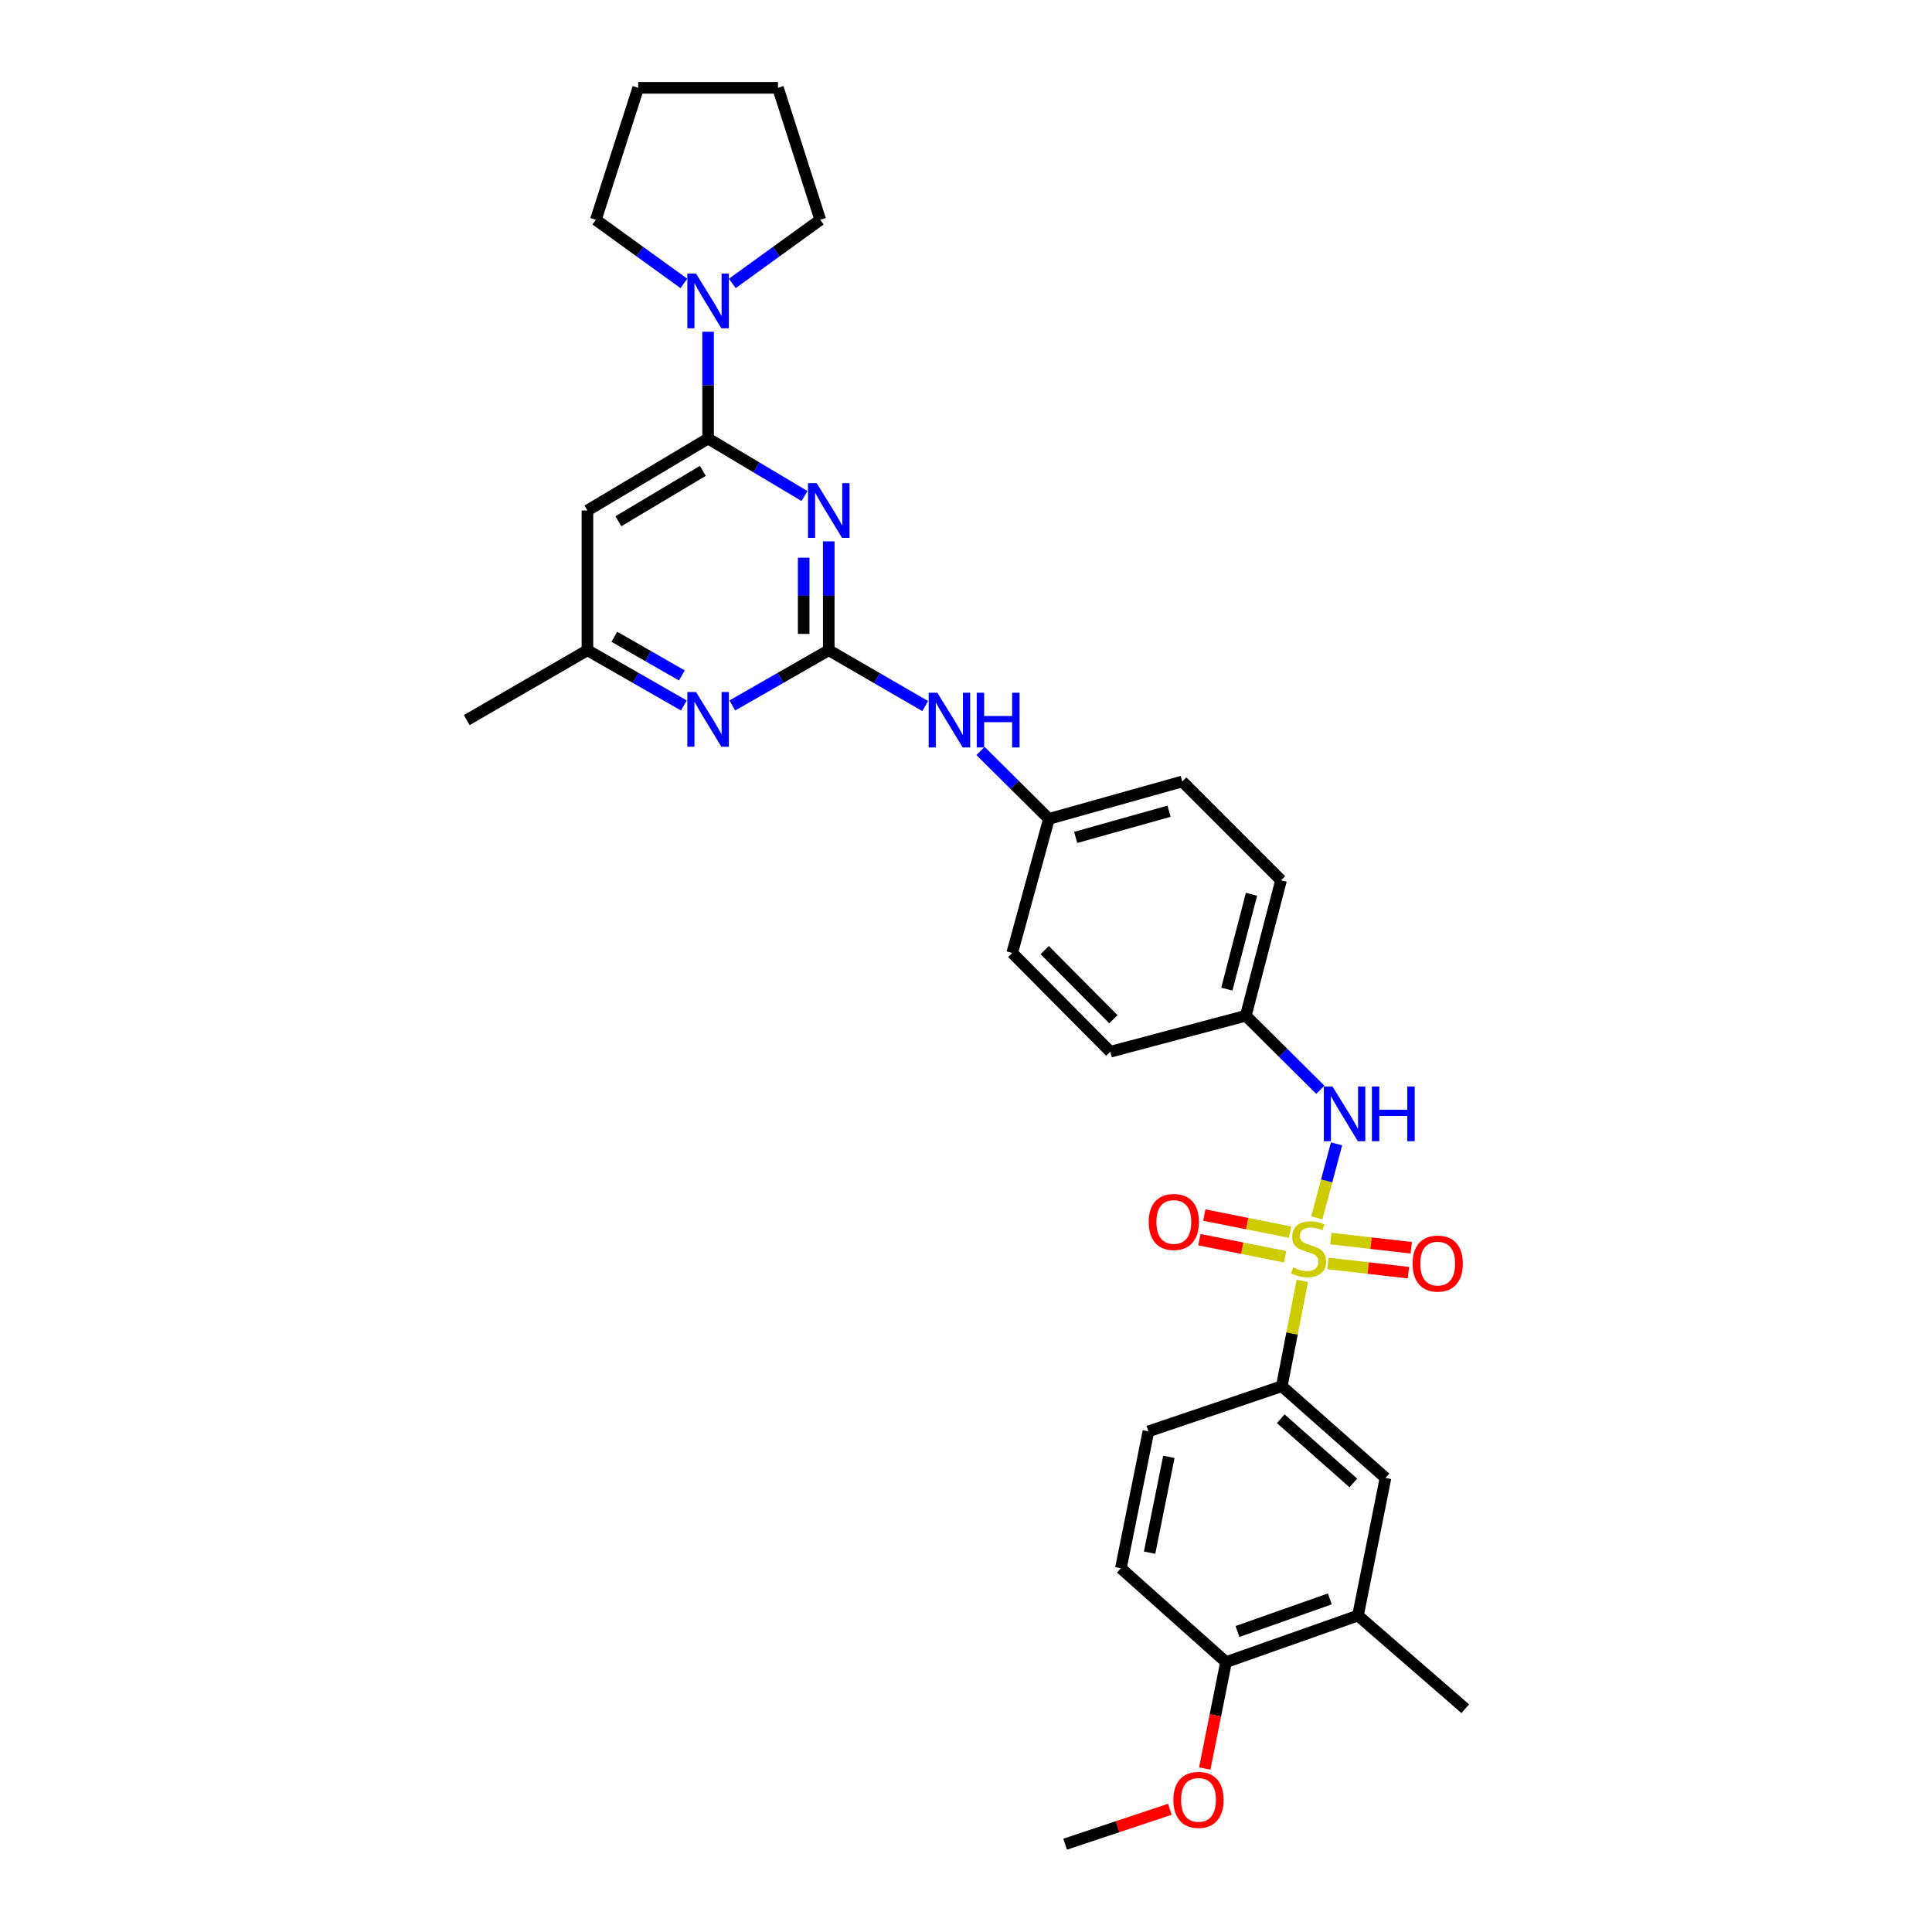 <?xml version='1.0' encoding='iso-8859-1'?>
<svg version='1.1' baseProfile='full'
              xmlns='http://www.w3.org/2000/svg'
                      xmlns:rdkit='http://www.rdkit.org/xml'
                      xmlns:xlink='http://www.w3.org/1999/xlink'
                  xml:space='preserve'
width='1000px' height='1000px' viewBox='0 0 1000 1000'>
<!-- END OF HEADER -->
<rect style='opacity:1.0;fill:#FFFFFF;stroke:none' width='1000' height='1000' x='0' y='0'> </rect>
<path class='bond-3' d='M 674.068,662.975 L 668.761,690.236' style='fill:none;fill-rule:evenodd;stroke:#CCCC00;stroke-width:6px;stroke-linecap:butt;stroke-linejoin:miter;stroke-opacity:1' />
<path class='bond-3' d='M 668.761,690.236 L 663.454,717.497' style='fill:none;fill-rule:evenodd;stroke:#000000;stroke-width:6px;stroke-linecap:butt;stroke-linejoin:miter;stroke-opacity:1' />
<path class='bond-5' d='M 681.571,630.356 L 686.682,611.215' style='fill:none;fill-rule:evenodd;stroke:#CCCC00;stroke-width:6px;stroke-linecap:butt;stroke-linejoin:miter;stroke-opacity:1' />
<path class='bond-5' d='M 686.682,611.215 L 691.794,592.075' style='fill:none;fill-rule:evenodd;stroke:#0000FF;stroke-width:6px;stroke-linecap:butt;stroke-linejoin:miter;stroke-opacity:1' />
<path class='bond-8' d='M 667.727,637.757 L 645.534,633.341' style='fill:none;fill-rule:evenodd;stroke:#CCCC00;stroke-width:6px;stroke-linecap:butt;stroke-linejoin:miter;stroke-opacity:1' />
<path class='bond-8' d='M 645.534,633.341 L 623.341,628.924' style='fill:none;fill-rule:evenodd;stroke:#FF0000;stroke-width:6px;stroke-linecap:butt;stroke-linejoin:miter;stroke-opacity:1' />
<path class='bond-8' d='M 665.194,650.484 L 643.001,646.068' style='fill:none;fill-rule:evenodd;stroke:#CCCC00;stroke-width:6px;stroke-linecap:butt;stroke-linejoin:miter;stroke-opacity:1' />
<path class='bond-8' d='M 643.001,646.068 L 620.808,641.652' style='fill:none;fill-rule:evenodd;stroke:#FF0000;stroke-width:6px;stroke-linecap:butt;stroke-linejoin:miter;stroke-opacity:1' />
<path class='bond-9' d='M 687.341,653.961 L 708.174,656.35' style='fill:none;fill-rule:evenodd;stroke:#CCCC00;stroke-width:6px;stroke-linecap:butt;stroke-linejoin:miter;stroke-opacity:1' />
<path class='bond-9' d='M 708.174,656.35 L 729.007,658.739' style='fill:none;fill-rule:evenodd;stroke:#FF0000;stroke-width:6px;stroke-linecap:butt;stroke-linejoin:miter;stroke-opacity:1' />
<path class='bond-9' d='M 688.819,641.069 L 709.652,643.457' style='fill:none;fill-rule:evenodd;stroke:#CCCC00;stroke-width:6px;stroke-linecap:butt;stroke-linejoin:miter;stroke-opacity:1' />
<path class='bond-9' d='M 709.652,643.457 L 730.485,645.846' style='fill:none;fill-rule:evenodd;stroke:#FF0000;stroke-width:6px;stroke-linecap:butt;stroke-linejoin:miter;stroke-opacity:1' />
<path class='bond-0' d='M 428.965,280.203 L 428.965,308.381' style='fill:none;fill-rule:evenodd;stroke:#0000FF;stroke-width:6px;stroke-linecap:butt;stroke-linejoin:miter;stroke-opacity:1' />
<path class='bond-0' d='M 428.965,308.381 L 428.965,336.56' style='fill:none;fill-rule:evenodd;stroke:#000000;stroke-width:6px;stroke-linecap:butt;stroke-linejoin:miter;stroke-opacity:1' />
<path class='bond-0' d='M 415.988,288.656 L 415.988,308.381' style='fill:none;fill-rule:evenodd;stroke:#0000FF;stroke-width:6px;stroke-linecap:butt;stroke-linejoin:miter;stroke-opacity:1' />
<path class='bond-0' d='M 415.988,308.381 L 415.988,328.107' style='fill:none;fill-rule:evenodd;stroke:#000000;stroke-width:6px;stroke-linecap:butt;stroke-linejoin:miter;stroke-opacity:1' />
<path class='bond-2' d='M 416.407,256.746 L 391.458,241.868' style='fill:none;fill-rule:evenodd;stroke:#0000FF;stroke-width:6px;stroke-linecap:butt;stroke-linejoin:miter;stroke-opacity:1' />
<path class='bond-2' d='M 391.458,241.868 L 366.509,226.99' style='fill:none;fill-rule:evenodd;stroke:#000000;stroke-width:6px;stroke-linecap:butt;stroke-linejoin:miter;stroke-opacity:1' />
<path class='bond-1' d='M 428.965,336.56 L 453.921,351.007' style='fill:none;fill-rule:evenodd;stroke:#000000;stroke-width:6px;stroke-linecap:butt;stroke-linejoin:miter;stroke-opacity:1' />
<path class='bond-1' d='M 453.921,351.007 L 478.877,365.454' style='fill:none;fill-rule:evenodd;stroke:#0000FF;stroke-width:6px;stroke-linecap:butt;stroke-linejoin:miter;stroke-opacity:1' />
<path class='bond-6' d='M 428.965,336.56 L 404.006,350.859' style='fill:none;fill-rule:evenodd;stroke:#000000;stroke-width:6px;stroke-linecap:butt;stroke-linejoin:miter;stroke-opacity:1' />
<path class='bond-6' d='M 404.006,350.859 L 379.048,365.157' style='fill:none;fill-rule:evenodd;stroke:#0000FF;stroke-width:6px;stroke-linecap:butt;stroke-linejoin:miter;stroke-opacity:1' />
<path class='bond-4' d='M 366.509,226.99 L 366.509,199.349' style='fill:none;fill-rule:evenodd;stroke:#000000;stroke-width:6px;stroke-linecap:butt;stroke-linejoin:miter;stroke-opacity:1' />
<path class='bond-4' d='M 366.509,199.349 L 366.509,171.708' style='fill:none;fill-rule:evenodd;stroke:#0000FF;stroke-width:6px;stroke-linecap:butt;stroke-linejoin:miter;stroke-opacity:1' />
<path class='bond-33' d='M 366.509,226.99 L 304.053,264.234' style='fill:none;fill-rule:evenodd;stroke:#000000;stroke-width:6px;stroke-linecap:butt;stroke-linejoin:miter;stroke-opacity:1' />
<path class='bond-33' d='M 363.787,243.723 L 320.068,269.794' style='fill:none;fill-rule:evenodd;stroke:#000000;stroke-width:6px;stroke-linecap:butt;stroke-linejoin:miter;stroke-opacity:1' />
<path class='bond-11' d='M 663.454,717.497 L 717.129,764.971' style='fill:none;fill-rule:evenodd;stroke:#000000;stroke-width:6px;stroke-linecap:butt;stroke-linejoin:miter;stroke-opacity:1' />
<path class='bond-11' d='M 662.908,734.338 L 700.48,767.571' style='fill:none;fill-rule:evenodd;stroke:#000000;stroke-width:6px;stroke-linecap:butt;stroke-linejoin:miter;stroke-opacity:1' />
<path class='bond-15' d='M 663.454,717.497 L 594.416,740.877' style='fill:none;fill-rule:evenodd;stroke:#000000;stroke-width:6px;stroke-linecap:butt;stroke-linejoin:miter;stroke-opacity:1' />
<path class='bond-24' d='M 353.977,146.705 L 331.199,130.235' style='fill:none;fill-rule:evenodd;stroke:#0000FF;stroke-width:6px;stroke-linecap:butt;stroke-linejoin:miter;stroke-opacity:1' />
<path class='bond-24' d='M 331.199,130.235 L 308.422,113.765' style='fill:none;fill-rule:evenodd;stroke:#000000;stroke-width:6px;stroke-linecap:butt;stroke-linejoin:miter;stroke-opacity:1' />
<path class='bond-25' d='M 379.04,146.702 L 401.807,130.234' style='fill:none;fill-rule:evenodd;stroke:#0000FF;stroke-width:6px;stroke-linecap:butt;stroke-linejoin:miter;stroke-opacity:1' />
<path class='bond-25' d='M 401.807,130.234 L 424.574,113.765' style='fill:none;fill-rule:evenodd;stroke:#000000;stroke-width:6px;stroke-linecap:butt;stroke-linejoin:miter;stroke-opacity:1' />
<path class='bond-17' d='M 683.406,564.066 L 664.119,544.909' style='fill:none;fill-rule:evenodd;stroke:#0000FF;stroke-width:6px;stroke-linecap:butt;stroke-linejoin:miter;stroke-opacity:1' />
<path class='bond-17' d='M 664.119,544.909 L 644.832,525.752' style='fill:none;fill-rule:evenodd;stroke:#000000;stroke-width:6px;stroke-linecap:butt;stroke-linejoin:miter;stroke-opacity:1' />
<path class='bond-12' d='M 353.969,365.157 L 329.011,350.859' style='fill:none;fill-rule:evenodd;stroke:#0000FF;stroke-width:6px;stroke-linecap:butt;stroke-linejoin:miter;stroke-opacity:1' />
<path class='bond-12' d='M 329.011,350.859 L 304.053,336.56' style='fill:none;fill-rule:evenodd;stroke:#000000;stroke-width:6px;stroke-linecap:butt;stroke-linejoin:miter;stroke-opacity:1' />
<path class='bond-12' d='M 352.933,349.608 L 335.462,339.599' style='fill:none;fill-rule:evenodd;stroke:#0000FF;stroke-width:6px;stroke-linecap:butt;stroke-linejoin:miter;stroke-opacity:1' />
<path class='bond-12' d='M 335.462,339.599 L 317.991,329.59' style='fill:none;fill-rule:evenodd;stroke:#000000;stroke-width:6px;stroke-linecap:butt;stroke-linejoin:miter;stroke-opacity:1' />
<path class='bond-7' d='M 304.053,264.234 L 304.053,336.56' style='fill:none;fill-rule:evenodd;stroke:#000000;stroke-width:6px;stroke-linecap:butt;stroke-linejoin:miter;stroke-opacity:1' />
<path class='bond-10' d='M 507.505,388.69 L 525.208,406.272' style='fill:none;fill-rule:evenodd;stroke:#0000FF;stroke-width:6px;stroke-linecap:butt;stroke-linejoin:miter;stroke-opacity:1' />
<path class='bond-10' d='M 525.208,406.272 L 542.911,423.853' style='fill:none;fill-rule:evenodd;stroke:#000000;stroke-width:6px;stroke-linecap:butt;stroke-linejoin:miter;stroke-opacity:1' />
<path class='bond-13' d='M 717.129,764.971 L 702.883,836.208' style='fill:none;fill-rule:evenodd;stroke:#000000;stroke-width:6px;stroke-linecap:butt;stroke-linejoin:miter;stroke-opacity:1' />
<path class='bond-27' d='M 304.053,336.56 L 241.589,372.716' style='fill:none;fill-rule:evenodd;stroke:#000000;stroke-width:6px;stroke-linecap:butt;stroke-linejoin:miter;stroke-opacity:1' />
<path class='bond-26' d='M 702.883,836.208 L 758.411,884.419' style='fill:none;fill-rule:evenodd;stroke:#000000;stroke-width:6px;stroke-linecap:butt;stroke-linejoin:miter;stroke-opacity:1' />
<path class='bond-32' d='M 702.883,836.208 L 634.587,860.31' style='fill:none;fill-rule:evenodd;stroke:#000000;stroke-width:6px;stroke-linecap:butt;stroke-linejoin:miter;stroke-opacity:1' />
<path class='bond-32' d='M 688.32,827.586 L 640.513,844.457' style='fill:none;fill-rule:evenodd;stroke:#000000;stroke-width:6px;stroke-linecap:butt;stroke-linejoin:miter;stroke-opacity:1' />
<path class='bond-14' d='M 634.587,860.31 L 580.17,811.732' style='fill:none;fill-rule:evenodd;stroke:#000000;stroke-width:6px;stroke-linecap:butt;stroke-linejoin:miter;stroke-opacity:1' />
<path class='bond-23' d='M 634.587,860.31 L 629.078,887.853' style='fill:none;fill-rule:evenodd;stroke:#000000;stroke-width:6px;stroke-linecap:butt;stroke-linejoin:miter;stroke-opacity:1' />
<path class='bond-23' d='M 629.078,887.853 L 623.569,915.397' style='fill:none;fill-rule:evenodd;stroke:#FF0000;stroke-width:6px;stroke-linecap:butt;stroke-linejoin:miter;stroke-opacity:1' />
<path class='bond-16' d='M 594.416,740.877 L 580.17,811.732' style='fill:none;fill-rule:evenodd;stroke:#000000;stroke-width:6px;stroke-linecap:butt;stroke-linejoin:miter;stroke-opacity:1' />
<path class='bond-16' d='M 605.001,754.063 L 595.029,803.662' style='fill:none;fill-rule:evenodd;stroke:#000000;stroke-width:6px;stroke-linecap:butt;stroke-linejoin:miter;stroke-opacity:1' />
<path class='bond-19' d='M 644.832,525.752 L 663.065,455.625' style='fill:none;fill-rule:evenodd;stroke:#000000;stroke-width:6px;stroke-linecap:butt;stroke-linejoin:miter;stroke-opacity:1' />
<path class='bond-19' d='M 635.007,511.968 L 647.77,462.879' style='fill:none;fill-rule:evenodd;stroke:#000000;stroke-width:6px;stroke-linecap:butt;stroke-linejoin:miter;stroke-opacity:1' />
<path class='bond-20' d='M 644.832,525.752 L 574.691,544.375' style='fill:none;fill-rule:evenodd;stroke:#000000;stroke-width:6px;stroke-linecap:butt;stroke-linejoin:miter;stroke-opacity:1' />
<path class='bond-18' d='M 542.911,423.853 L 523.921,493.237' style='fill:none;fill-rule:evenodd;stroke:#000000;stroke-width:6px;stroke-linecap:butt;stroke-linejoin:miter;stroke-opacity:1' />
<path class='bond-31' d='M 542.911,423.853 L 611.942,404.488' style='fill:none;fill-rule:evenodd;stroke:#000000;stroke-width:6px;stroke-linecap:butt;stroke-linejoin:miter;stroke-opacity:1' />
<path class='bond-31' d='M 556.771,433.443 L 605.093,419.888' style='fill:none;fill-rule:evenodd;stroke:#000000;stroke-width:6px;stroke-linecap:butt;stroke-linejoin:miter;stroke-opacity:1' />
<path class='bond-21' d='M 663.065,455.625 L 611.942,404.488' style='fill:none;fill-rule:evenodd;stroke:#000000;stroke-width:6px;stroke-linecap:butt;stroke-linejoin:miter;stroke-opacity:1' />
<path class='bond-22' d='M 574.691,544.375 L 523.921,493.237' style='fill:none;fill-rule:evenodd;stroke:#000000;stroke-width:6px;stroke-linecap:butt;stroke-linejoin:miter;stroke-opacity:1' />
<path class='bond-22' d='M 576.284,527.561 L 540.746,491.765' style='fill:none;fill-rule:evenodd;stroke:#000000;stroke-width:6px;stroke-linecap:butt;stroke-linejoin:miter;stroke-opacity:1' />
<path class='bond-28' d='M 605.522,936.473 L 578.416,945.509' style='fill:none;fill-rule:evenodd;stroke:#FF0000;stroke-width:6px;stroke-linecap:butt;stroke-linejoin:miter;stroke-opacity:1' />
<path class='bond-28' d='M 578.416,945.509 L 551.31,954.545' style='fill:none;fill-rule:evenodd;stroke:#000000;stroke-width:6px;stroke-linecap:butt;stroke-linejoin:miter;stroke-opacity:1' />
<path class='bond-29' d='M 308.422,113.765 L 330.339,45.455' style='fill:none;fill-rule:evenodd;stroke:#000000;stroke-width:6px;stroke-linecap:butt;stroke-linejoin:miter;stroke-opacity:1' />
<path class='bond-30' d='M 424.574,113.765 L 402.672,45.455' style='fill:none;fill-rule:evenodd;stroke:#000000;stroke-width:6px;stroke-linecap:butt;stroke-linejoin:miter;stroke-opacity:1' />
<path class='bond-34' d='M 330.339,45.455 L 402.672,45.455' style='fill:none;fill-rule:evenodd;stroke:#000000;stroke-width:6px;stroke-linecap:butt;stroke-linejoin:miter;stroke-opacity:1' />
<path  class='atom-0' d='M 669.318 656.001
Q 669.638 656.121, 670.958 656.681
Q 672.278 657.241, 673.718 657.601
Q 675.198 657.921, 676.638 657.921
Q 679.318 657.921, 680.878 656.641
Q 682.438 655.321, 682.438 653.041
Q 682.438 651.481, 681.638 650.521
Q 680.878 649.561, 679.678 649.041
Q 678.478 648.521, 676.478 647.921
Q 673.958 647.161, 672.438 646.441
Q 670.958 645.721, 669.878 644.201
Q 668.838 642.681, 668.838 640.121
Q 668.838 636.561, 671.238 634.361
Q 673.678 632.161, 678.478 632.161
Q 681.758 632.161, 685.478 633.721
L 684.558 636.801
Q 681.158 635.401, 678.598 635.401
Q 675.838 635.401, 674.318 636.561
Q 672.798 637.681, 672.838 639.641
Q 672.838 641.161, 673.598 642.081
Q 674.398 643.001, 675.518 643.521
Q 676.678 644.041, 678.598 644.641
Q 681.158 645.441, 682.678 646.241
Q 684.198 647.041, 685.278 648.681
Q 686.398 650.281, 686.398 653.041
Q 686.398 656.961, 683.758 659.081
Q 681.158 661.161, 676.798 661.161
Q 674.278 661.161, 672.358 660.601
Q 670.478 660.081, 668.238 659.161
L 669.318 656.001
' fill='#CCCC00'/>
<path  class='atom-1' d='M 422.705 250.074
L 431.985 265.074
Q 432.905 266.554, 434.385 269.234
Q 435.865 271.914, 435.945 272.074
L 435.945 250.074
L 439.705 250.074
L 439.705 278.394
L 435.825 278.394
L 425.865 261.994
Q 424.705 260.074, 423.465 257.874
Q 422.265 255.674, 421.905 254.994
L 421.905 278.394
L 418.225 278.394
L 418.225 250.074
L 422.705 250.074
' fill='#0000FF'/>
<path  class='atom-5' d='M 360.249 141.607
L 369.529 156.607
Q 370.449 158.087, 371.929 160.767
Q 373.409 163.447, 373.489 163.607
L 373.489 141.607
L 377.249 141.607
L 377.249 169.927
L 373.369 169.927
L 363.409 153.527
Q 362.249 151.607, 361.009 149.407
Q 359.809 147.207, 359.449 146.527
L 359.449 169.927
L 355.769 169.927
L 355.769 141.607
L 360.249 141.607
' fill='#0000FF'/>
<path  class='atom-6' d='M 689.687 562.362
L 698.967 577.362
Q 699.887 578.842, 701.367 581.522
Q 702.847 584.202, 702.927 584.362
L 702.927 562.362
L 706.687 562.362
L 706.687 590.682
L 702.807 590.682
L 692.847 574.282
Q 691.687 572.362, 690.447 570.162
Q 689.247 567.962, 688.887 567.282
L 688.887 590.682
L 685.207 590.682
L 685.207 562.362
L 689.687 562.362
' fill='#0000FF'/>
<path  class='atom-6' d='M 710.087 562.362
L 713.927 562.362
L 713.927 574.402
L 728.407 574.402
L 728.407 562.362
L 732.247 562.362
L 732.247 590.682
L 728.407 590.682
L 728.407 577.602
L 713.927 577.602
L 713.927 590.682
L 710.087 590.682
L 710.087 562.362
' fill='#0000FF'/>
<path  class='atom-7' d='M 360.249 358.181
L 369.529 373.181
Q 370.449 374.661, 371.929 377.341
Q 373.409 380.021, 373.489 380.181
L 373.489 358.181
L 377.249 358.181
L 377.249 386.501
L 373.369 386.501
L 363.409 370.101
Q 362.249 368.181, 361.009 365.981
Q 359.809 363.781, 359.449 363.101
L 359.449 386.501
L 355.769 386.501
L 355.769 358.181
L 360.249 358.181
' fill='#0000FF'/>
<path  class='atom-9' d='M 594.573 632.483
Q 594.573 625.683, 597.933 621.883
Q 601.293 618.083, 607.573 618.083
Q 613.853 618.083, 617.213 621.883
Q 620.573 625.683, 620.573 632.483
Q 620.573 639.363, 617.173 643.283
Q 613.773 647.163, 607.573 647.163
Q 601.333 647.163, 597.933 643.283
Q 594.573 639.403, 594.573 632.483
M 607.573 643.963
Q 611.893 643.963, 614.213 641.083
Q 616.573 638.163, 616.573 632.483
Q 616.573 626.923, 614.213 624.123
Q 611.893 621.283, 607.573 621.283
Q 603.253 621.283, 600.893 624.083
Q 598.573 626.883, 598.573 632.483
Q 598.573 638.203, 600.893 641.083
Q 603.253 643.963, 607.573 643.963
' fill='#FF0000'/>
<path  class='atom-10' d='M 731.157 654.025
Q 731.157 647.225, 734.517 643.425
Q 737.877 639.625, 744.157 639.625
Q 750.437 639.625, 753.797 643.425
Q 757.157 647.225, 757.157 654.025
Q 757.157 660.905, 753.757 664.825
Q 750.357 668.705, 744.157 668.705
Q 737.917 668.705, 734.517 664.825
Q 731.157 660.945, 731.157 654.025
M 744.157 665.505
Q 748.477 665.505, 750.797 662.625
Q 753.157 659.705, 753.157 654.025
Q 753.157 648.465, 750.797 645.665
Q 748.477 642.825, 744.157 642.825
Q 739.837 642.825, 737.477 645.625
Q 735.157 648.425, 735.157 654.025
Q 735.157 659.745, 737.477 662.625
Q 739.837 665.505, 744.157 665.505
' fill='#FF0000'/>
<path  class='atom-11' d='M 485.161 358.556
L 494.441 373.556
Q 495.361 375.036, 496.841 377.716
Q 498.321 380.396, 498.401 380.556
L 498.401 358.556
L 502.161 358.556
L 502.161 386.876
L 498.281 386.876
L 488.321 370.476
Q 487.161 368.556, 485.921 366.356
Q 484.721 364.156, 484.361 363.476
L 484.361 386.876
L 480.681 386.876
L 480.681 358.556
L 485.161 358.556
' fill='#0000FF'/>
<path  class='atom-11' d='M 505.561 358.556
L 509.401 358.556
L 509.401 370.596
L 523.881 370.596
L 523.881 358.556
L 527.721 358.556
L 527.721 386.876
L 523.881 386.876
L 523.881 373.796
L 509.401 373.796
L 509.401 386.876
L 505.561 386.876
L 505.561 358.556
' fill='#0000FF'/>
<path  class='atom-24' d='M 607.341 931.613
Q 607.341 924.813, 610.701 921.013
Q 614.061 917.213, 620.341 917.213
Q 626.621 917.213, 629.981 921.013
Q 633.341 924.813, 633.341 931.613
Q 633.341 938.493, 629.941 942.413
Q 626.541 946.293, 620.341 946.293
Q 614.101 946.293, 610.701 942.413
Q 607.341 938.533, 607.341 931.613
M 620.341 943.093
Q 624.661 943.093, 626.981 940.213
Q 629.341 937.293, 629.341 931.613
Q 629.341 926.053, 626.981 923.253
Q 624.661 920.413, 620.341 920.413
Q 616.021 920.413, 613.661 923.213
Q 611.341 926.013, 611.341 931.613
Q 611.341 937.333, 613.661 940.213
Q 616.021 943.093, 620.341 943.093
' fill='#FF0000'/>
</svg>
